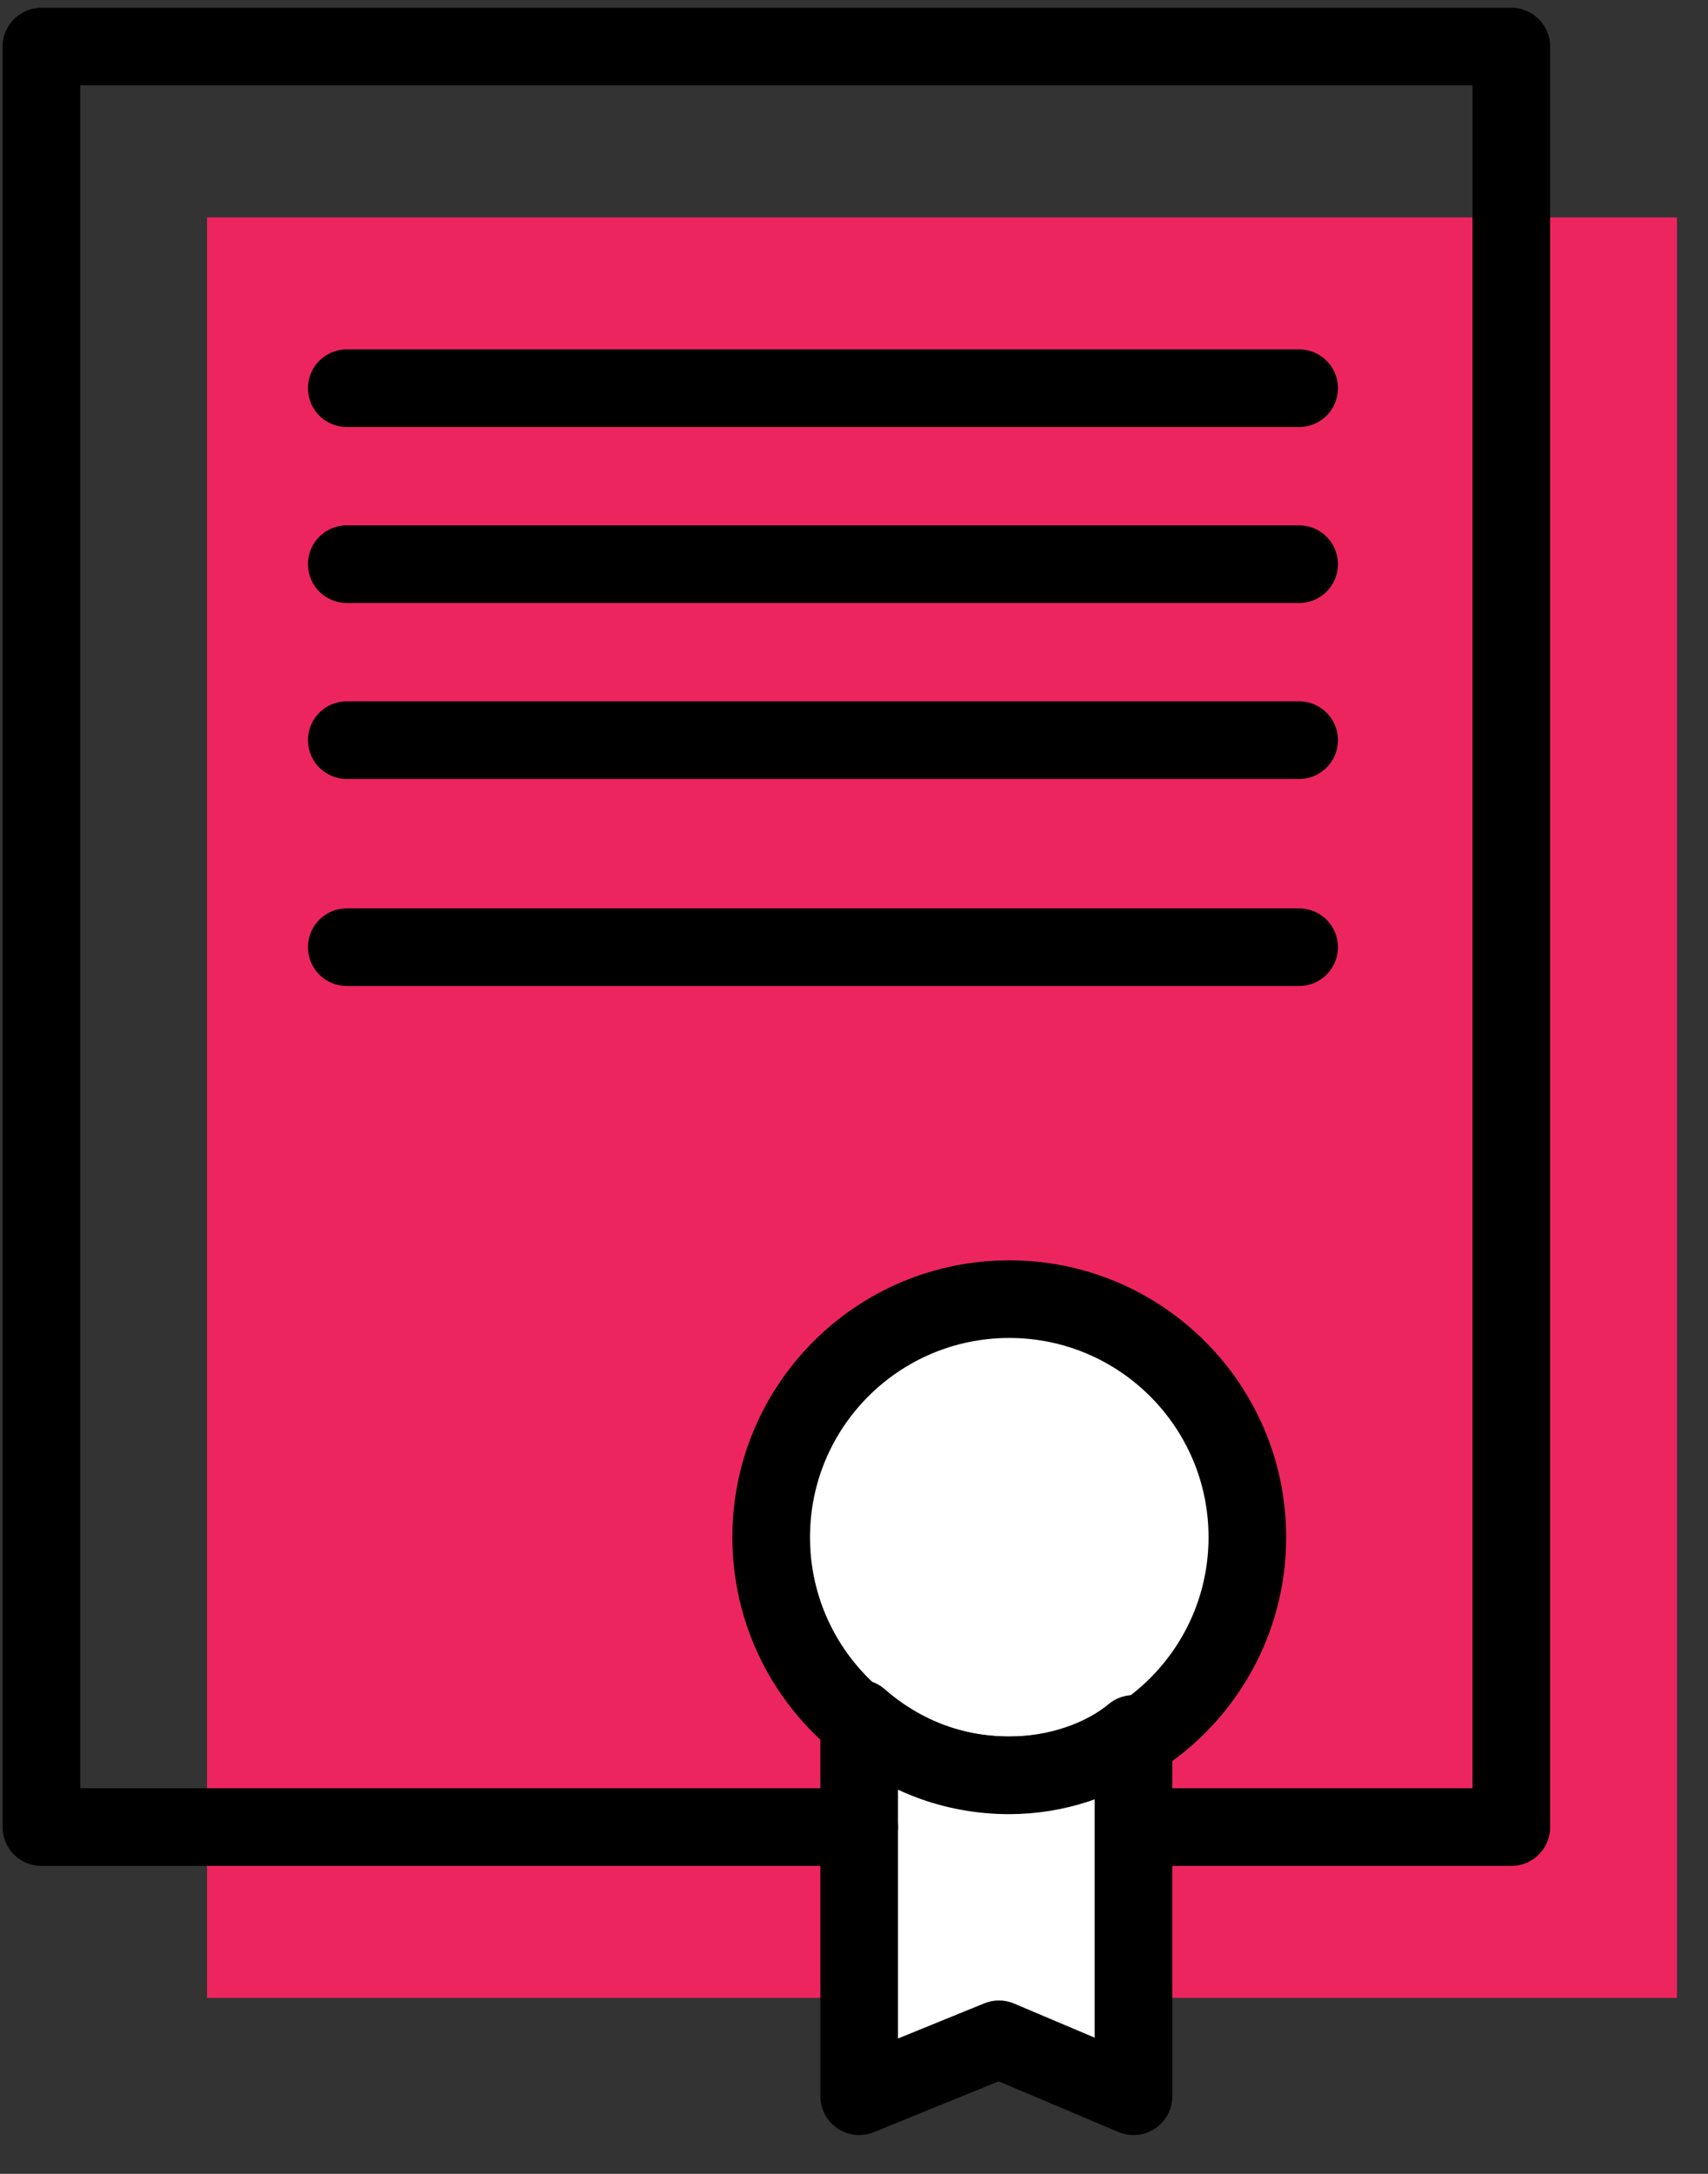 <svg width="33" height="42" viewBox="0 0 33 42" fill="none" xmlns="http://www.w3.org/2000/svg">
<rect x="0" y="0" width="33" height="42" fill="#333333" stroke="none"/>
<path d="M32.4 4.2H4V38.6H32.4V4.2Z" fill="#ED255F"/>
<path d="M19.5 34.3C22.04 34.3 24.1 32.24 24.1 29.7C24.1 27.16 22.04 25.1 19.5 25.1C16.959 25.1 14.9 27.16 14.9 29.7C14.9 32.24 16.959 34.3 19.5 34.3Z" fill="white" stroke="black" stroke-width="1.5" stroke-miterlimit="10" stroke-linecap="round" stroke-linejoin="round"/>
<path d="M19.5 34.3C18.4 34.3 17.4 33.9 16.6 33.2V40.5L19.3 39.4L21.9 40.5V33.5C21.3 34 20.4 34.3 19.5 34.3Z" fill="white" stroke="black" stroke-width="1.5" stroke-miterlimit="10" stroke-linecap="round" stroke-linejoin="round"/>
<path d="M22 35.3H29.2V0.9H0.8V35.3H16.6" stroke="black" stroke-width="1.5" stroke-miterlimit="10" stroke-linecap="round" stroke-linejoin="round"/>
<path d="M6.7 7.5H25.1" stroke="black" stroke-width="1.5" stroke-miterlimit="10" stroke-linecap="round" stroke-linejoin="round"/>
<path d="M6.7 10.9H25.1" stroke="black" stroke-width="1.5" stroke-miterlimit="10" stroke-linecap="round" stroke-linejoin="round"/>
<path d="M6.7 14.3H25.1" stroke="black" stroke-width="1.5" stroke-miterlimit="10" stroke-linecap="round" stroke-linejoin="round"/>
<path d="M6.7 18.3H25.1" stroke="black" stroke-width="1.5" stroke-miterlimit="10" stroke-linecap="round" stroke-linejoin="round"/>
</svg>
